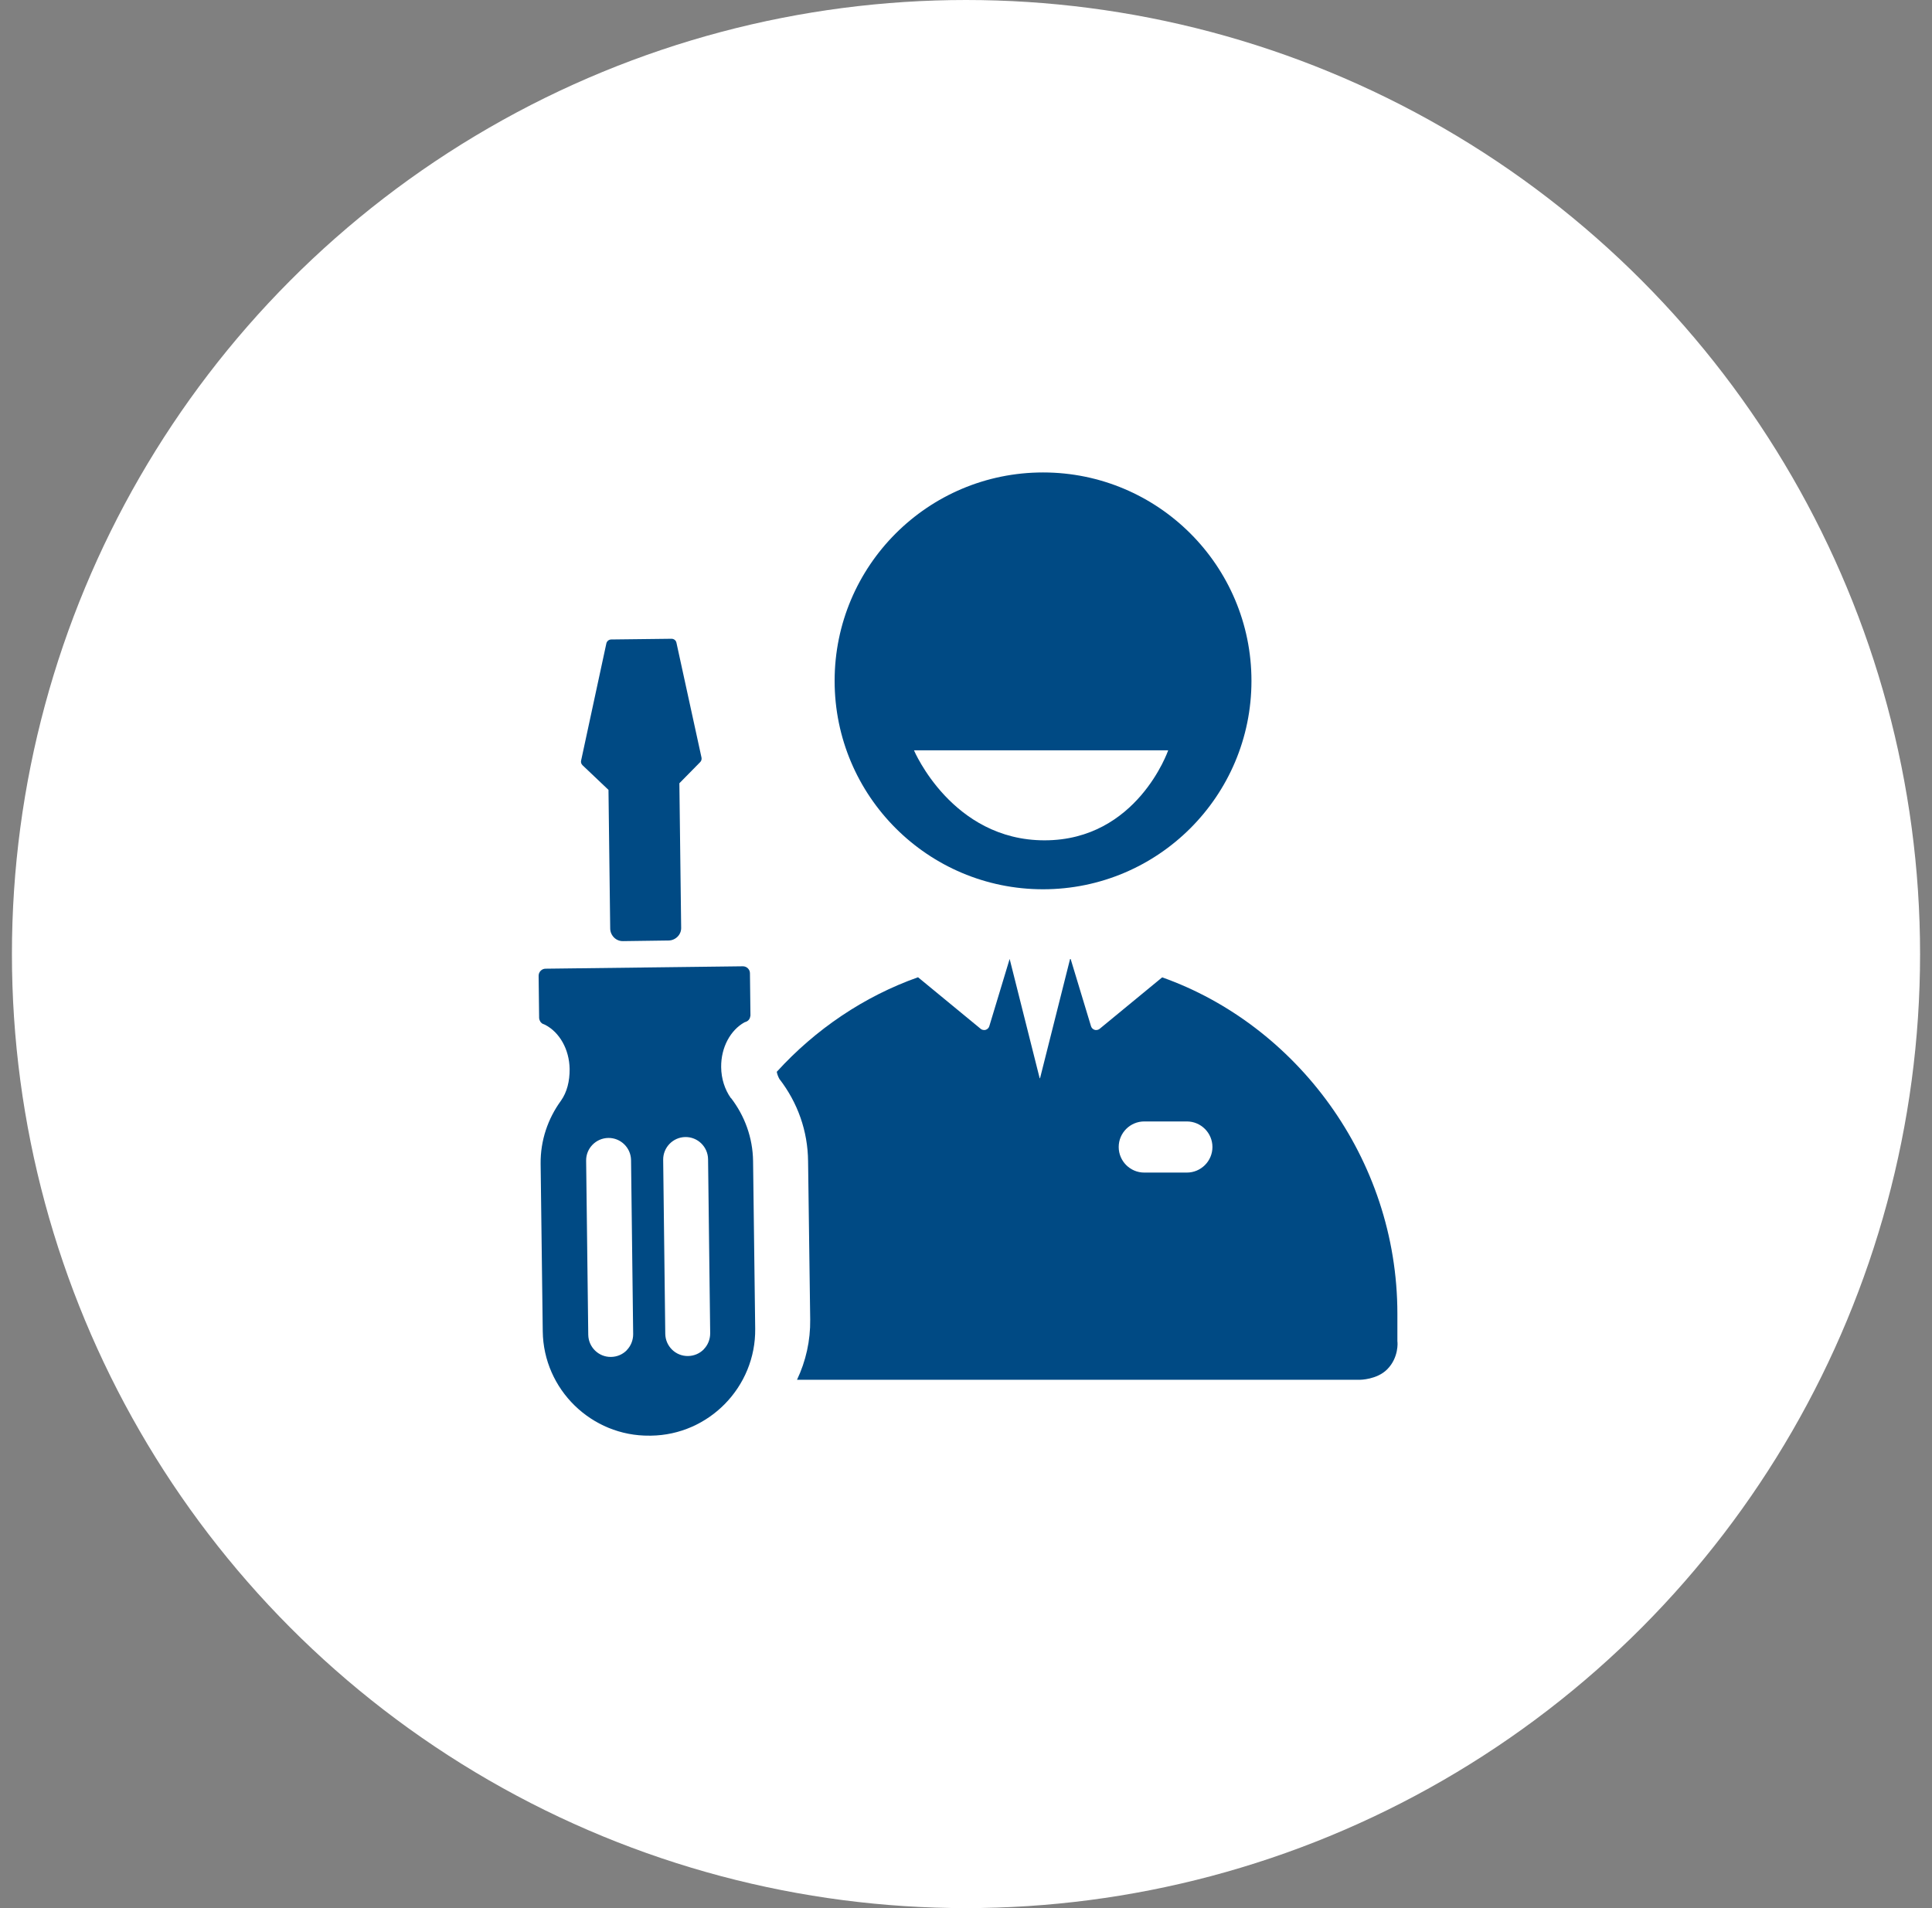 <svg width="81" height="80" viewBox="0 0 81 80" fill="none" xmlns="http://www.w3.org/2000/svg">
<rect x="0" y="0" width="81" height="80" fill="#808080" stroke="none"/>
<circle cx="40.5" cy="40" r="40" fill="white"/>
<path d="M58.586 56.254V55.085C58.586 48.542 54.322 42.961 48.725 40.977L46.104 43.134C46.062 43.168 46.011 43.185 45.96 43.185C45.939 43.185 45.914 43.185 45.893 43.177C45.821 43.156 45.762 43.096 45.741 43.025L44.888 40.209H44.863L43.601 45.22V45.207L43.592 45.19V45.22L42.33 40.205L41.477 43.025C41.456 43.096 41.397 43.156 41.325 43.177C41.304 43.185 41.283 43.185 41.258 43.185C41.207 43.185 41.152 43.168 41.114 43.134L38.489 40.973C36.235 41.771 34.196 43.147 32.566 44.937C32.587 45.047 32.626 45.148 32.676 45.236C33.449 46.237 33.867 47.427 33.879 48.685L33.968 55.321C33.98 56.208 33.786 57.069 33.415 57.849H57.02C57.02 57.849 57.725 57.845 58.155 57.415C58.658 56.912 58.59 56.258 58.59 56.258L58.586 56.254ZM49.759 49.162H47.974C47.383 49.162 46.902 48.681 46.902 48.09C46.902 47.499 47.383 47.018 47.974 47.018H49.759C50.35 47.018 50.832 47.499 50.832 48.09C50.832 48.681 50.35 49.162 49.759 49.162Z" fill="#004A84"/>
<path d="M43.73 19.808C38.905 19.808 34.992 23.721 34.992 28.546C34.992 33.371 38.905 37.284 43.73 37.284C48.555 37.284 52.468 33.371 52.468 28.546C52.468 23.721 48.555 19.808 43.73 19.808ZM43.793 35.232C39.91 35.232 38.319 31.458 38.319 31.458H48.977C48.977 31.458 47.677 35.232 43.793 35.232Z" fill="#004A84"/>
<path d="M28.166 26.781L25.625 26.811C25.528 26.811 25.443 26.883 25.422 26.975L24.363 31.889C24.346 31.961 24.371 32.032 24.422 32.083L25.511 33.117L25.583 38.926C25.583 39.069 25.642 39.204 25.743 39.306C25.844 39.407 25.979 39.462 26.123 39.458L28.027 39.432C28.17 39.432 28.305 39.373 28.407 39.272C28.508 39.17 28.563 39.035 28.558 38.892L28.483 32.839L29.356 31.952C29.407 31.902 29.424 31.83 29.411 31.762L28.36 26.946C28.339 26.849 28.255 26.781 28.153 26.781" fill="#004A84"/>
<path d="M31.573 48.685C31.561 47.689 31.214 46.773 30.649 46.038H30.64C30.391 45.684 30.239 45.232 30.235 44.738C30.227 43.907 30.628 43.189 31.21 42.864L31.286 42.835H31.295C31.295 42.835 31.299 42.826 31.303 42.826C31.324 42.818 31.341 42.805 31.358 42.792C31.362 42.792 31.366 42.784 31.371 42.78C31.387 42.763 31.404 42.746 31.417 42.725C31.43 42.7 31.438 42.678 31.447 42.657V42.64C31.459 42.615 31.463 42.59 31.463 42.565L31.442 40.804C31.442 40.644 31.307 40.513 31.147 40.513L22.873 40.614C22.713 40.614 22.582 40.749 22.582 40.91L22.603 42.67C22.603 42.695 22.607 42.721 22.616 42.746C22.616 42.754 22.616 42.759 22.62 42.763C22.628 42.784 22.637 42.805 22.65 42.826C22.662 42.852 22.679 42.868 22.7 42.885C22.704 42.889 22.709 42.894 22.713 42.898C22.73 42.911 22.747 42.923 22.768 42.932C22.768 42.932 22.772 42.932 22.776 42.936H22.785L22.861 42.97C23.452 43.278 23.869 43.987 23.882 44.819C23.886 45.334 23.772 45.789 23.519 46.148C22.975 46.895 22.654 47.811 22.666 48.799L22.755 55.819C22.785 58.255 24.802 60.222 27.238 60.192H27.289C29.724 60.163 31.691 58.145 31.662 55.709L31.573 48.689V48.685ZM26.28 56.608C26.111 56.782 25.879 56.887 25.617 56.891C25.098 56.9 24.672 56.482 24.663 55.963L24.574 48.664C24.566 48.145 24.984 47.719 25.503 47.71C26.022 47.702 26.449 48.12 26.457 48.639L26.546 55.937C26.546 56.199 26.444 56.435 26.28 56.604V56.608ZM29.509 56.57C29.34 56.743 29.108 56.849 28.846 56.853C28.327 56.862 27.901 56.444 27.892 55.925L27.804 48.626C27.799 48.107 28.213 47.681 28.732 47.672C29.252 47.664 29.678 48.082 29.686 48.601L29.775 55.899C29.775 56.161 29.674 56.397 29.509 56.566V56.57Z" fill="#004A84"/>
</svg>
